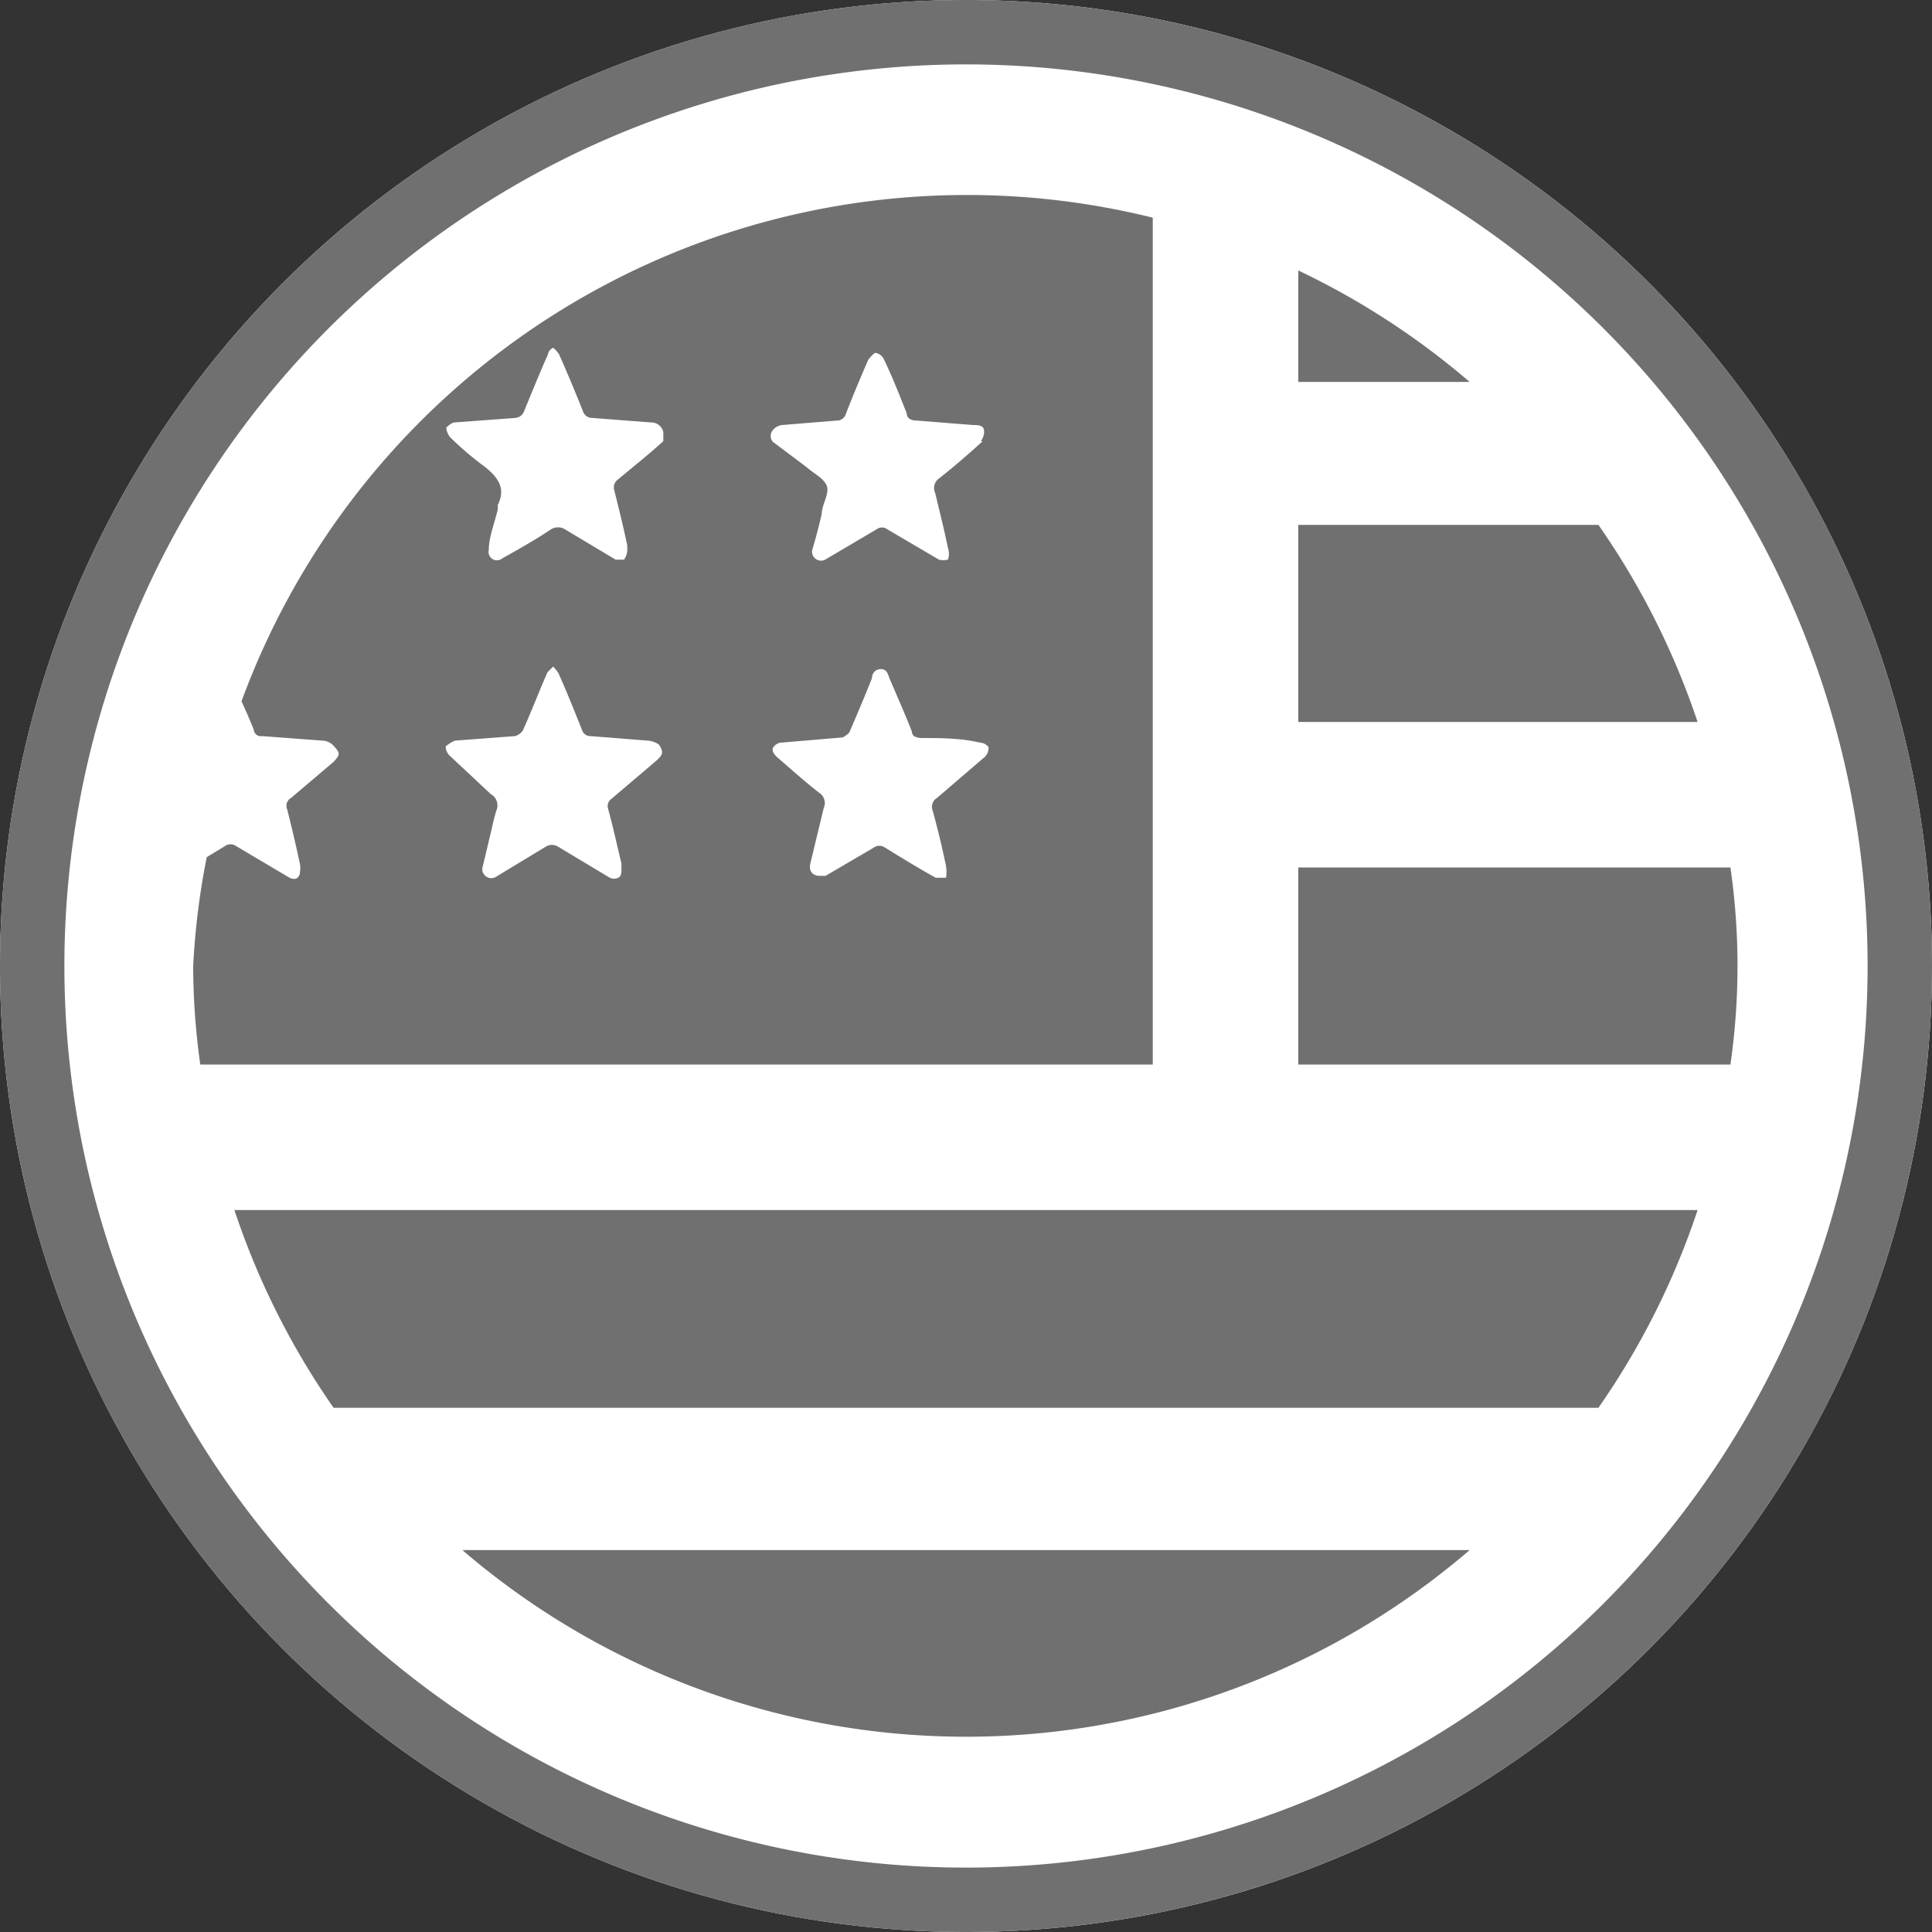 <svg xmlns="http://www.w3.org/2000/svg" viewBox="0 0 30 30"><rect x="0" y="0" width="30" height="30" fill="#333333" stroke="none"/><defs><style>.cls-1{fill:#fff;}.cls-2{fill:#717070;}</style></defs><g id="Layer_2" data-name="Layer 2"><g id="Layer_1-2" data-name="Layer 1"><g id="Ellipse_21" data-name="Ellipse 21"><circle class="cls-1" cx="15" cy="15" r="15"/><path class="cls-2" d="M15,30A15,15,0,1,1,30,15,15,15,0,0,1,15,30ZM15,1A14,14,0,1,0,29,15,14,14,0,0,0,15,1Z"/></g><path class="cls-2" d="M17.9,3.38A12,12,0,0,0,3.75,10.89c.07.15.13.29.19.44a.11.11,0,0,0,.13.1L5,11.5a.25.25,0,0,1,.18.08c.11.12.1.14,0,.25l-.66.56a.14.14,0,0,0-.06.18c.07.28.14.57.2.86a.29.29,0,0,1,0,.09c0,.12-.08.16-.18.1l-.81-.48a.15.15,0,0,0-.18,0l-.28.17A11.68,11.68,0,0,0,3,15a11,11,0,0,0,.11,1.53H17.9ZM7.05,6.56,8,6.49a.16.16,0,0,0,.14-.11c.12-.29.24-.59.37-.88,0,0,0-.06.08-.1a.43.43,0,0,1,.09.1c.13.29.25.58.37.88a.15.15,0,0,0,.15.11l.91.07a.19.19,0,0,1,.19.15s0,.11,0,.14c-.23.21-.47.4-.71.6a.15.15,0,0,0-.05.17c.07.28.14.56.2.85,0,0,0,.06,0,.09a.29.29,0,0,1-.05.13s-.09,0-.13,0l-.77-.46a.21.21,0,0,0-.25,0c-.24.16-.49.3-.74.44a.13.13,0,0,1-.21-.13c0-.2.09-.42.14-.63,0,0,0,0,0-.07.13-.26,0-.43-.2-.59A5.05,5.05,0,0,1,7,6.8a.26.26,0,0,1-.07-.16S7,6.57,7.05,6.56Zm3.12,5.27-.67.57a.14.14,0,0,0-.06.15c.08.29.14.57.21.86,0,0,0,.06,0,.09s0,.11-.05.13a.15.15,0,0,1-.13,0l-.8-.48a.18.18,0,0,0-.2,0l-.76.46a.14.14,0,0,1-.22-.13l.15-.63a2.68,2.68,0,0,1,.07-.27.2.2,0,0,0-.09-.25L7,11.75a.21.21,0,0,1-.08-.16s.1-.08.15-.09L8,11.43a.22.22,0,0,0,.12-.09c.13-.29.25-.6.38-.9,0,0,.06-.06.09-.09a.87.87,0,0,1,.08.1c.13.29.25.59.37.89a.13.13,0,0,0,.13.09l.88.07a.35.35,0,0,1,.18.06C10.31,11.68,10.3,11.72,10.17,11.83Zm5.09-.05-.71.61a.16.16,0,0,0-.07.19q.12.43.21.87a.57.57,0,0,1,0,.18c-.06,0-.12,0-.16,0-.27-.15-.53-.31-.79-.47a.15.15,0,0,0-.17,0l-.75.44-.09,0c-.11,0-.17-.07-.15-.18l.21-.87a.19.19,0,0,0-.07-.24c-.22-.17-.43-.36-.65-.55,0,0-.11-.09-.06-.16a.17.17,0,0,1,.14-.07l.94-.08s.08-.05.1-.08c.12-.28.24-.56.35-.84,0-.07.05-.14.14-.14s.11.08.13.14c.12.28.24.55.35.83,0,.07.06.09.13.1.31,0,.62,0,.92.07a.19.19,0,0,1,.14.07A.2.2,0,0,1,15.26,11.78Zm0-4.93c-.22.2-.45.4-.68.58a.18.18,0,0,0-.06.22c.07.29.14.57.2.86a.28.28,0,0,1,0,.18.29.29,0,0,1-.14,0l-.8-.47a.14.14,0,0,0-.17,0l-.78.46a.14.14,0,0,1-.22-.13q.08-.27.15-.57c0-.14.12-.31.08-.43s-.21-.2-.32-.3L12,6.86a.14.14,0,0,1,0-.18.22.22,0,0,1,.14-.08L13,6.53a.14.14,0,0,0,.13-.09c.11-.29.23-.57.35-.85,0,0,.09-.12.12-.11a.18.18,0,0,1,.13.11c.13.27.24.55.35.83,0,.07.06.11.15.11l.88.07c.07,0,.16,0,.17.08A.24.24,0,0,1,15.23,6.85Z"/><path class="cls-2" d="M7.18,24.07a12,12,0,0,0,15.64,0Z"/><path class="cls-2" d="M20.16,5.93h2.66A12,12,0,0,0,20.16,4.2Z"/><path class="cls-2" d="M20.16,16.53h6.71a10.7,10.7,0,0,0,0-3.06H20.16Z"/><path class="cls-2" d="M3.64,18.79a11.94,11.94,0,0,0,1.54,3.07H24.82a11.94,11.94,0,0,0,1.54-3.07Z"/><path class="cls-2" d="M20.16,11.21h6.2a12,12,0,0,0-1.54-3.06H20.16Z"/></g></g></svg>